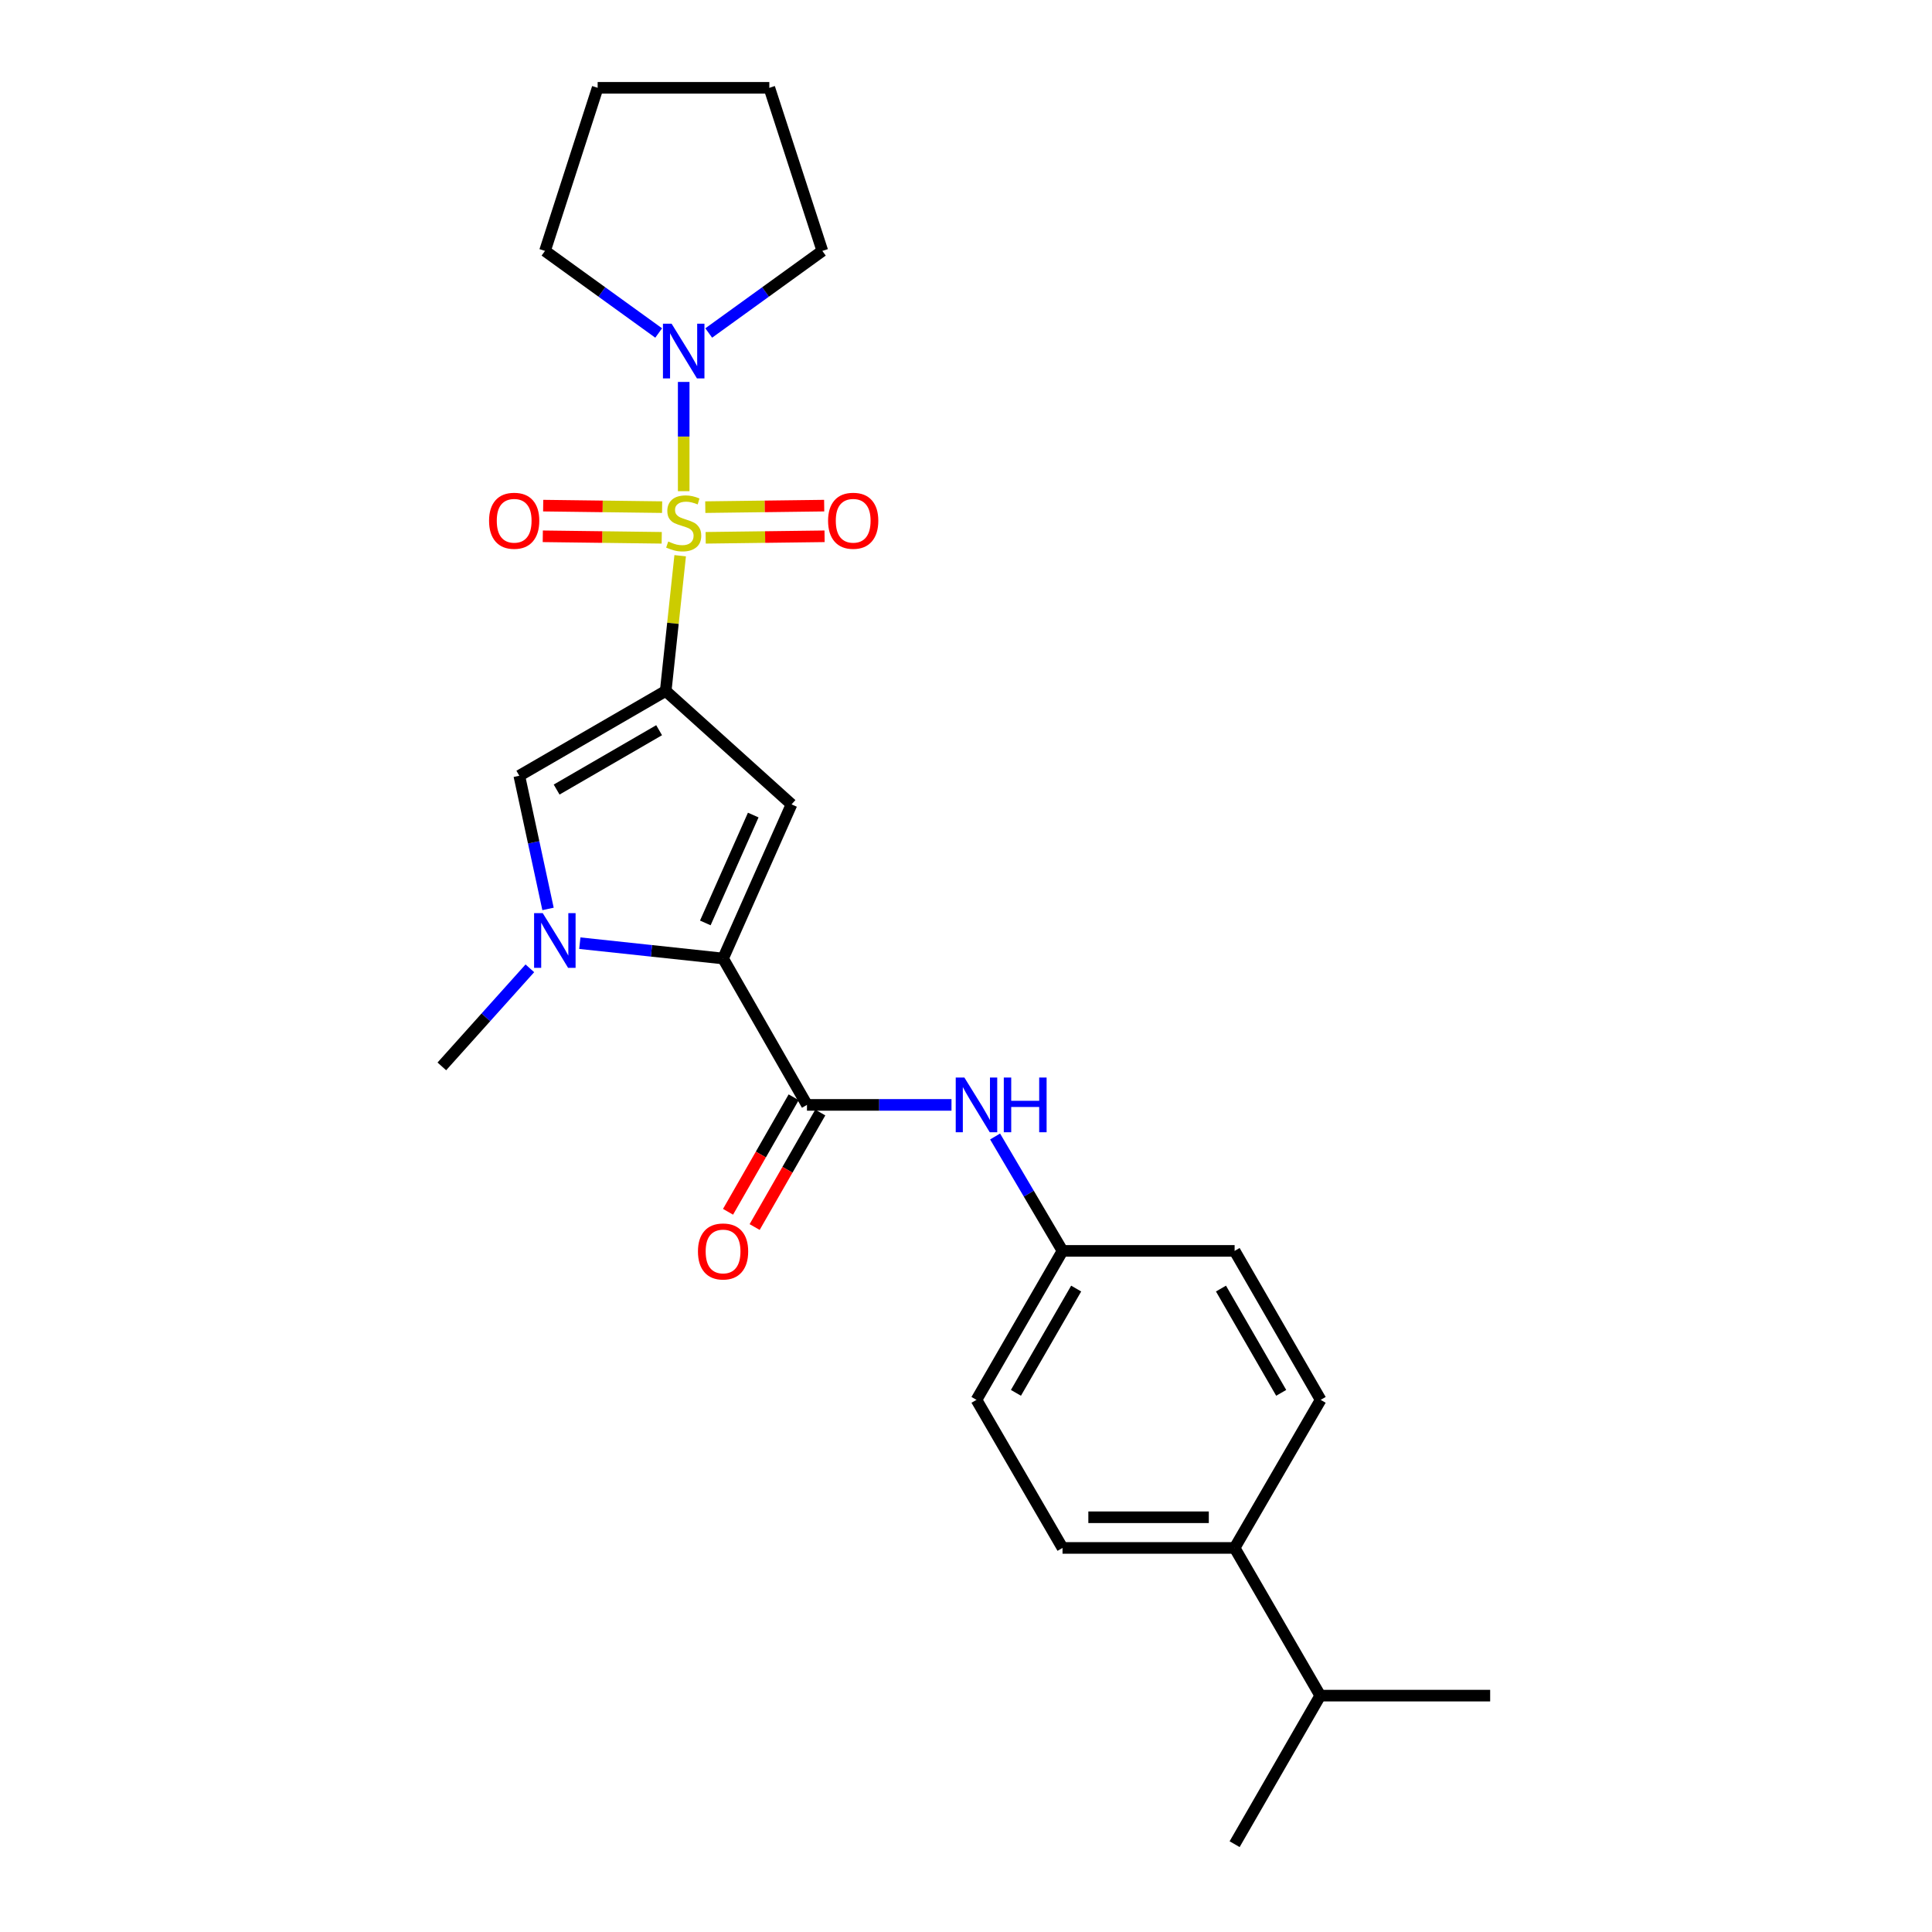 <?xml version='1.0' encoding='iso-8859-1'?>
<svg version='1.1' baseProfile='full'
              xmlns='http://www.w3.org/2000/svg'
                      xmlns:rdkit='http://www.rdkit.org/xml'
                      xmlns:xlink='http://www.w3.org/1999/xlink'
                  xml:space='preserve'
width='1000px' height='1000px' viewBox='0 0 1000 1000'>
<!-- END OF HEADER -->
<rect style='opacity:1.0;fill:#FFFFFF;stroke:none' width='1000' height='1000' x='0' y='0'> </rect>
<path class='bond-0' d='M 352.056,287.64 L 348.313,322.639' style='fill:none;fill-rule:evenodd;stroke:#CCCC00;stroke-width:6px;stroke-linecap:butt;stroke-linejoin:miter;stroke-opacity:1' />
<path class='bond-0' d='M 348.313,322.639 L 344.57,357.638' style='fill:none;fill-rule:evenodd;stroke:#000000;stroke-width:6px;stroke-linecap:butt;stroke-linejoin:miter;stroke-opacity:1' />
<path class='bond-6' d='M 353.881,254.23 L 353.881,225.959' style='fill:none;fill-rule:evenodd;stroke:#CCCC00;stroke-width:6px;stroke-linecap:butt;stroke-linejoin:miter;stroke-opacity:1' />
<path class='bond-6' d='M 353.881,225.959 L 353.881,197.688' style='fill:none;fill-rule:evenodd;stroke:#0000FF;stroke-width:6px;stroke-linecap:butt;stroke-linejoin:miter;stroke-opacity:1' />
<path class='bond-8' d='M 365.255,278.364 L 396.027,277.974' style='fill:none;fill-rule:evenodd;stroke:#CCCC00;stroke-width:6px;stroke-linecap:butt;stroke-linejoin:miter;stroke-opacity:1' />
<path class='bond-8' d='M 396.027,277.974 L 426.798,277.584' style='fill:none;fill-rule:evenodd;stroke:#FF0000;stroke-width:6px;stroke-linecap:butt;stroke-linejoin:miter;stroke-opacity:1' />
<path class='bond-8' d='M 365.054,262.493 L 395.826,262.104' style='fill:none;fill-rule:evenodd;stroke:#CCCC00;stroke-width:6px;stroke-linecap:butt;stroke-linejoin:miter;stroke-opacity:1' />
<path class='bond-8' d='M 395.826,262.104 L 426.597,261.714' style='fill:none;fill-rule:evenodd;stroke:#FF0000;stroke-width:6px;stroke-linecap:butt;stroke-linejoin:miter;stroke-opacity:1' />
<path class='bond-9' d='M 342.708,262.493 L 311.928,262.104' style='fill:none;fill-rule:evenodd;stroke:#CCCC00;stroke-width:6px;stroke-linecap:butt;stroke-linejoin:miter;stroke-opacity:1' />
<path class='bond-9' d='M 311.928,262.104 L 281.148,261.714' style='fill:none;fill-rule:evenodd;stroke:#FF0000;stroke-width:6px;stroke-linecap:butt;stroke-linejoin:miter;stroke-opacity:1' />
<path class='bond-9' d='M 342.507,278.364 L 311.727,277.974' style='fill:none;fill-rule:evenodd;stroke:#CCCC00;stroke-width:6px;stroke-linecap:butt;stroke-linejoin:miter;stroke-opacity:1' />
<path class='bond-9' d='M 311.727,277.974 L 280.947,277.584' style='fill:none;fill-rule:evenodd;stroke:#FF0000;stroke-width:6px;stroke-linecap:butt;stroke-linejoin:miter;stroke-opacity:1' />
<path class='bond-1' d='M 344.57,357.638 L 409.698,416.346' style='fill:none;fill-rule:evenodd;stroke:#000000;stroke-width:6px;stroke-linecap:butt;stroke-linejoin:miter;stroke-opacity:1' />
<path class='bond-4' d='M 344.57,357.638 L 268.79,401.524' style='fill:none;fill-rule:evenodd;stroke:#000000;stroke-width:6px;stroke-linecap:butt;stroke-linejoin:miter;stroke-opacity:1' />
<path class='bond-4' d='M 341.157,377.955 L 288.111,408.676' style='fill:none;fill-rule:evenodd;stroke:#000000;stroke-width:6px;stroke-linecap:butt;stroke-linejoin:miter;stroke-opacity:1' />
<path class='bond-2' d='M 409.698,416.346 L 374.259,496.12' style='fill:none;fill-rule:evenodd;stroke:#000000;stroke-width:6px;stroke-linecap:butt;stroke-linejoin:miter;stroke-opacity:1' />
<path class='bond-2' d='M 389.877,421.869 L 365.07,477.71' style='fill:none;fill-rule:evenodd;stroke:#000000;stroke-width:6px;stroke-linecap:butt;stroke-linejoin:miter;stroke-opacity:1' />
<path class='bond-5' d='M 374.259,496.12 L 417.686,571.891' style='fill:none;fill-rule:evenodd;stroke:#000000;stroke-width:6px;stroke-linecap:butt;stroke-linejoin:miter;stroke-opacity:1' />
<path class='bond-26' d='M 374.259,496.12 L 337.186,492.152' style='fill:none;fill-rule:evenodd;stroke:#000000;stroke-width:6px;stroke-linecap:butt;stroke-linejoin:miter;stroke-opacity:1' />
<path class='bond-26' d='M 337.186,492.152 L 300.113,488.184' style='fill:none;fill-rule:evenodd;stroke:#0000FF;stroke-width:6px;stroke-linecap:butt;stroke-linejoin:miter;stroke-opacity:1' />
<path class='bond-3' d='M 283.659,470.459 L 276.225,435.991' style='fill:none;fill-rule:evenodd;stroke:#0000FF;stroke-width:6px;stroke-linecap:butt;stroke-linejoin:miter;stroke-opacity:1' />
<path class='bond-3' d='M 276.225,435.991 L 268.79,401.524' style='fill:none;fill-rule:evenodd;stroke:#000000;stroke-width:6px;stroke-linecap:butt;stroke-linejoin:miter;stroke-opacity:1' />
<path class='bond-15' d='M 274.255,501.204 L 251.475,526.584' style='fill:none;fill-rule:evenodd;stroke:#0000FF;stroke-width:6px;stroke-linecap:butt;stroke-linejoin:miter;stroke-opacity:1' />
<path class='bond-15' d='M 251.475,526.584 L 228.696,551.963' style='fill:none;fill-rule:evenodd;stroke:#000000;stroke-width:6px;stroke-linecap:butt;stroke-linejoin:miter;stroke-opacity:1' />
<path class='bond-7' d='M 417.686,571.891 L 455.088,571.891' style='fill:none;fill-rule:evenodd;stroke:#000000;stroke-width:6px;stroke-linecap:butt;stroke-linejoin:miter;stroke-opacity:1' />
<path class='bond-7' d='M 455.088,571.891 L 492.489,571.891' style='fill:none;fill-rule:evenodd;stroke:#0000FF;stroke-width:6px;stroke-linecap:butt;stroke-linejoin:miter;stroke-opacity:1' />
<path class='bond-10' d='M 410.801,567.945 L 393.816,597.583' style='fill:none;fill-rule:evenodd;stroke:#000000;stroke-width:6px;stroke-linecap:butt;stroke-linejoin:miter;stroke-opacity:1' />
<path class='bond-10' d='M 393.816,597.583 L 376.831,627.221' style='fill:none;fill-rule:evenodd;stroke:#FF0000;stroke-width:6px;stroke-linecap:butt;stroke-linejoin:miter;stroke-opacity:1' />
<path class='bond-10' d='M 424.572,575.837 L 407.587,605.475' style='fill:none;fill-rule:evenodd;stroke:#000000;stroke-width:6px;stroke-linecap:butt;stroke-linejoin:miter;stroke-opacity:1' />
<path class='bond-10' d='M 407.587,605.475 L 390.602,635.113' style='fill:none;fill-rule:evenodd;stroke:#FF0000;stroke-width:6px;stroke-linecap:butt;stroke-linejoin:miter;stroke-opacity:1' />
<path class='bond-19' d='M 366.835,172.357 L 396.242,151.112' style='fill:none;fill-rule:evenodd;stroke:#0000FF;stroke-width:6px;stroke-linecap:butt;stroke-linejoin:miter;stroke-opacity:1' />
<path class='bond-19' d='M 396.242,151.112 L 425.649,129.867' style='fill:none;fill-rule:evenodd;stroke:#000000;stroke-width:6px;stroke-linecap:butt;stroke-linejoin:miter;stroke-opacity:1' />
<path class='bond-20' d='M 340.927,172.36 L 311.507,151.113' style='fill:none;fill-rule:evenodd;stroke:#0000FF;stroke-width:6px;stroke-linecap:butt;stroke-linejoin:miter;stroke-opacity:1' />
<path class='bond-20' d='M 311.507,151.113 L 282.087,129.867' style='fill:none;fill-rule:evenodd;stroke:#000000;stroke-width:6px;stroke-linecap:butt;stroke-linejoin:miter;stroke-opacity:1' />
<path class='bond-12' d='M 515.061,588.244 L 532.511,617.851' style='fill:none;fill-rule:evenodd;stroke:#0000FF;stroke-width:6px;stroke-linecap:butt;stroke-linejoin:miter;stroke-opacity:1' />
<path class='bond-12' d='M 532.511,617.851 L 549.961,647.459' style='fill:none;fill-rule:evenodd;stroke:#000000;stroke-width:6px;stroke-linecap:butt;stroke-linejoin:miter;stroke-opacity:1' />
<path class='bond-11' d='M 639.038,801.205 L 549.961,801.205' style='fill:none;fill-rule:evenodd;stroke:#000000;stroke-width:6px;stroke-linecap:butt;stroke-linejoin:miter;stroke-opacity:1' />
<path class='bond-11' d='M 625.677,785.333 L 563.323,785.333' style='fill:none;fill-rule:evenodd;stroke:#000000;stroke-width:6px;stroke-linecap:butt;stroke-linejoin:miter;stroke-opacity:1' />
<path class='bond-16' d='M 639.038,801.205 L 683.356,877.655' style='fill:none;fill-rule:evenodd;stroke:#000000;stroke-width:6px;stroke-linecap:butt;stroke-linejoin:miter;stroke-opacity:1' />
<path class='bond-27' d='M 639.038,801.205 L 683.568,724.561' style='fill:none;fill-rule:evenodd;stroke:#000000;stroke-width:6px;stroke-linecap:butt;stroke-linejoin:miter;stroke-opacity:1' />
<path class='bond-17' d='M 549.961,647.459 L 639.038,647.459' style='fill:none;fill-rule:evenodd;stroke:#000000;stroke-width:6px;stroke-linecap:butt;stroke-linejoin:miter;stroke-opacity:1' />
<path class='bond-18' d='M 549.961,647.459 L 505.423,724.561' style='fill:none;fill-rule:evenodd;stroke:#000000;stroke-width:6px;stroke-linecap:butt;stroke-linejoin:miter;stroke-opacity:1' />
<path class='bond-18' d='M 557.024,666.963 L 525.847,720.935' style='fill:none;fill-rule:evenodd;stroke:#000000;stroke-width:6px;stroke-linecap:butt;stroke-linejoin:miter;stroke-opacity:1' />
<path class='bond-13' d='M 549.961,801.205 L 505.423,724.561' style='fill:none;fill-rule:evenodd;stroke:#000000;stroke-width:6px;stroke-linecap:butt;stroke-linejoin:miter;stroke-opacity:1' />
<path class='bond-14' d='M 683.568,724.561 L 639.038,647.459' style='fill:none;fill-rule:evenodd;stroke:#000000;stroke-width:6px;stroke-linecap:butt;stroke-linejoin:miter;stroke-opacity:1' />
<path class='bond-14' d='M 663.144,720.934 L 631.973,666.962' style='fill:none;fill-rule:evenodd;stroke:#000000;stroke-width:6px;stroke-linecap:butt;stroke-linejoin:miter;stroke-opacity:1' />
<path class='bond-21' d='M 683.356,877.655 L 771.304,877.655' style='fill:none;fill-rule:evenodd;stroke:#000000;stroke-width:6px;stroke-linecap:butt;stroke-linejoin:miter;stroke-opacity:1' />
<path class='bond-22' d='M 683.356,877.655 L 639.038,954.545' style='fill:none;fill-rule:evenodd;stroke:#000000;stroke-width:6px;stroke-linecap:butt;stroke-linejoin:miter;stroke-opacity:1' />
<path class='bond-23' d='M 425.649,129.867 L 398.199,45.455' style='fill:none;fill-rule:evenodd;stroke:#000000;stroke-width:6px;stroke-linecap:butt;stroke-linejoin:miter;stroke-opacity:1' />
<path class='bond-24' d='M 282.087,129.867 L 309.343,45.455' style='fill:none;fill-rule:evenodd;stroke:#000000;stroke-width:6px;stroke-linecap:butt;stroke-linejoin:miter;stroke-opacity:1' />
<path class='bond-25' d='M 398.199,45.455 L 309.343,45.455' style='fill:none;fill-rule:evenodd;stroke:#000000;stroke-width:6px;stroke-linecap:butt;stroke-linejoin:miter;stroke-opacity:1' />
<path  class='atom-0' d='M 345.881 280.291
Q 346.201 280.411, 347.521 280.971
Q 348.841 281.531, 350.281 281.891
Q 351.761 282.211, 353.201 282.211
Q 355.881 282.211, 357.441 280.931
Q 359.001 279.611, 359.001 277.331
Q 359.001 275.771, 358.201 274.811
Q 357.441 273.851, 356.241 273.331
Q 355.041 272.811, 353.041 272.211
Q 350.521 271.451, 349.001 270.731
Q 347.521 270.011, 346.441 268.491
Q 345.401 266.971, 345.401 264.411
Q 345.401 260.851, 347.801 258.651
Q 350.241 256.451, 355.041 256.451
Q 358.321 256.451, 362.041 258.011
L 361.121 261.091
Q 357.721 259.691, 355.161 259.691
Q 352.401 259.691, 350.881 260.851
Q 349.361 261.971, 349.401 263.931
Q 349.401 265.451, 350.161 266.371
Q 350.961 267.291, 352.081 267.811
Q 353.241 268.331, 355.161 268.931
Q 357.721 269.731, 359.241 270.531
Q 360.761 271.331, 361.841 272.971
Q 362.961 274.571, 362.961 277.331
Q 362.961 281.251, 360.321 283.371
Q 357.721 285.451, 353.361 285.451
Q 350.841 285.451, 348.921 284.891
Q 347.041 284.371, 344.801 283.451
L 345.881 280.291
' fill='#CCCC00'/>
<path  class='atom-4' d='M 280.924 472.64
L 290.204 487.64
Q 291.124 489.12, 292.604 491.8
Q 294.084 494.48, 294.164 494.64
L 294.164 472.64
L 297.924 472.64
L 297.924 500.96
L 294.044 500.96
L 284.084 484.56
Q 282.924 482.64, 281.684 480.44
Q 280.484 478.24, 280.124 477.56
L 280.124 500.96
L 276.444 500.96
L 276.444 472.64
L 280.924 472.64
' fill='#0000FF'/>
<path  class='atom-7' d='M 347.621 167.555
L 356.901 182.555
Q 357.821 184.035, 359.301 186.715
Q 360.781 189.395, 360.861 189.555
L 360.861 167.555
L 364.621 167.555
L 364.621 195.875
L 360.741 195.875
L 350.781 179.475
Q 349.621 177.555, 348.381 175.355
Q 347.181 173.155, 346.821 172.475
L 346.821 195.875
L 343.141 195.875
L 343.141 167.555
L 347.621 167.555
' fill='#0000FF'/>
<path  class='atom-8' d='M 499.163 557.731
L 508.443 572.731
Q 509.363 574.211, 510.843 576.891
Q 512.323 579.571, 512.403 579.731
L 512.403 557.731
L 516.163 557.731
L 516.163 586.051
L 512.283 586.051
L 502.323 569.651
Q 501.163 567.731, 499.923 565.531
Q 498.723 563.331, 498.363 562.651
L 498.363 586.051
L 494.683 586.051
L 494.683 557.731
L 499.163 557.731
' fill='#0000FF'/>
<path  class='atom-8' d='M 519.563 557.731
L 523.403 557.731
L 523.403 569.771
L 537.883 569.771
L 537.883 557.731
L 541.723 557.731
L 541.723 586.051
L 537.883 586.051
L 537.883 572.971
L 523.403 572.971
L 523.403 586.051
L 519.563 586.051
L 519.563 557.731
' fill='#0000FF'/>
<path  class='atom-9' d='M 428.609 269.54
Q 428.609 262.74, 431.969 258.94
Q 435.329 255.14, 441.609 255.14
Q 447.889 255.14, 451.249 258.94
Q 454.609 262.74, 454.609 269.54
Q 454.609 276.42, 451.209 280.34
Q 447.809 284.22, 441.609 284.22
Q 435.369 284.22, 431.969 280.34
Q 428.609 276.46, 428.609 269.54
M 441.609 281.02
Q 445.929 281.02, 448.249 278.14
Q 450.609 275.22, 450.609 269.54
Q 450.609 263.98, 448.249 261.18
Q 445.929 258.34, 441.609 258.34
Q 437.289 258.34, 434.929 261.14
Q 432.609 263.94, 432.609 269.54
Q 432.609 275.26, 434.929 278.14
Q 437.289 281.02, 441.609 281.02
' fill='#FF0000'/>
<path  class='atom-10' d='M 253.136 269.54
Q 253.136 262.74, 256.496 258.94
Q 259.856 255.14, 266.136 255.14
Q 272.416 255.14, 275.776 258.94
Q 279.136 262.74, 279.136 269.54
Q 279.136 276.42, 275.736 280.34
Q 272.336 284.22, 266.136 284.22
Q 259.896 284.22, 256.496 280.34
Q 253.136 276.46, 253.136 269.54
M 266.136 281.02
Q 270.456 281.02, 272.776 278.14
Q 275.136 275.22, 275.136 269.54
Q 275.136 263.98, 272.776 261.18
Q 270.456 258.34, 266.136 258.34
Q 261.816 258.34, 259.456 261.14
Q 257.136 263.94, 257.136 269.54
Q 257.136 275.26, 259.456 278.14
Q 261.816 281.02, 266.136 281.02
' fill='#FF0000'/>
<path  class='atom-11' d='M 361.259 647.751
Q 361.259 640.951, 364.619 637.151
Q 367.979 633.351, 374.259 633.351
Q 380.539 633.351, 383.899 637.151
Q 387.259 640.951, 387.259 647.751
Q 387.259 654.631, 383.859 658.551
Q 380.459 662.431, 374.259 662.431
Q 368.019 662.431, 364.619 658.551
Q 361.259 654.671, 361.259 647.751
M 374.259 659.231
Q 378.579 659.231, 380.899 656.351
Q 383.259 653.431, 383.259 647.751
Q 383.259 642.191, 380.899 639.391
Q 378.579 636.551, 374.259 636.551
Q 369.939 636.551, 367.579 639.351
Q 365.259 642.151, 365.259 647.751
Q 365.259 653.471, 367.579 656.351
Q 369.939 659.231, 374.259 659.231
' fill='#FF0000'/>
</svg>
